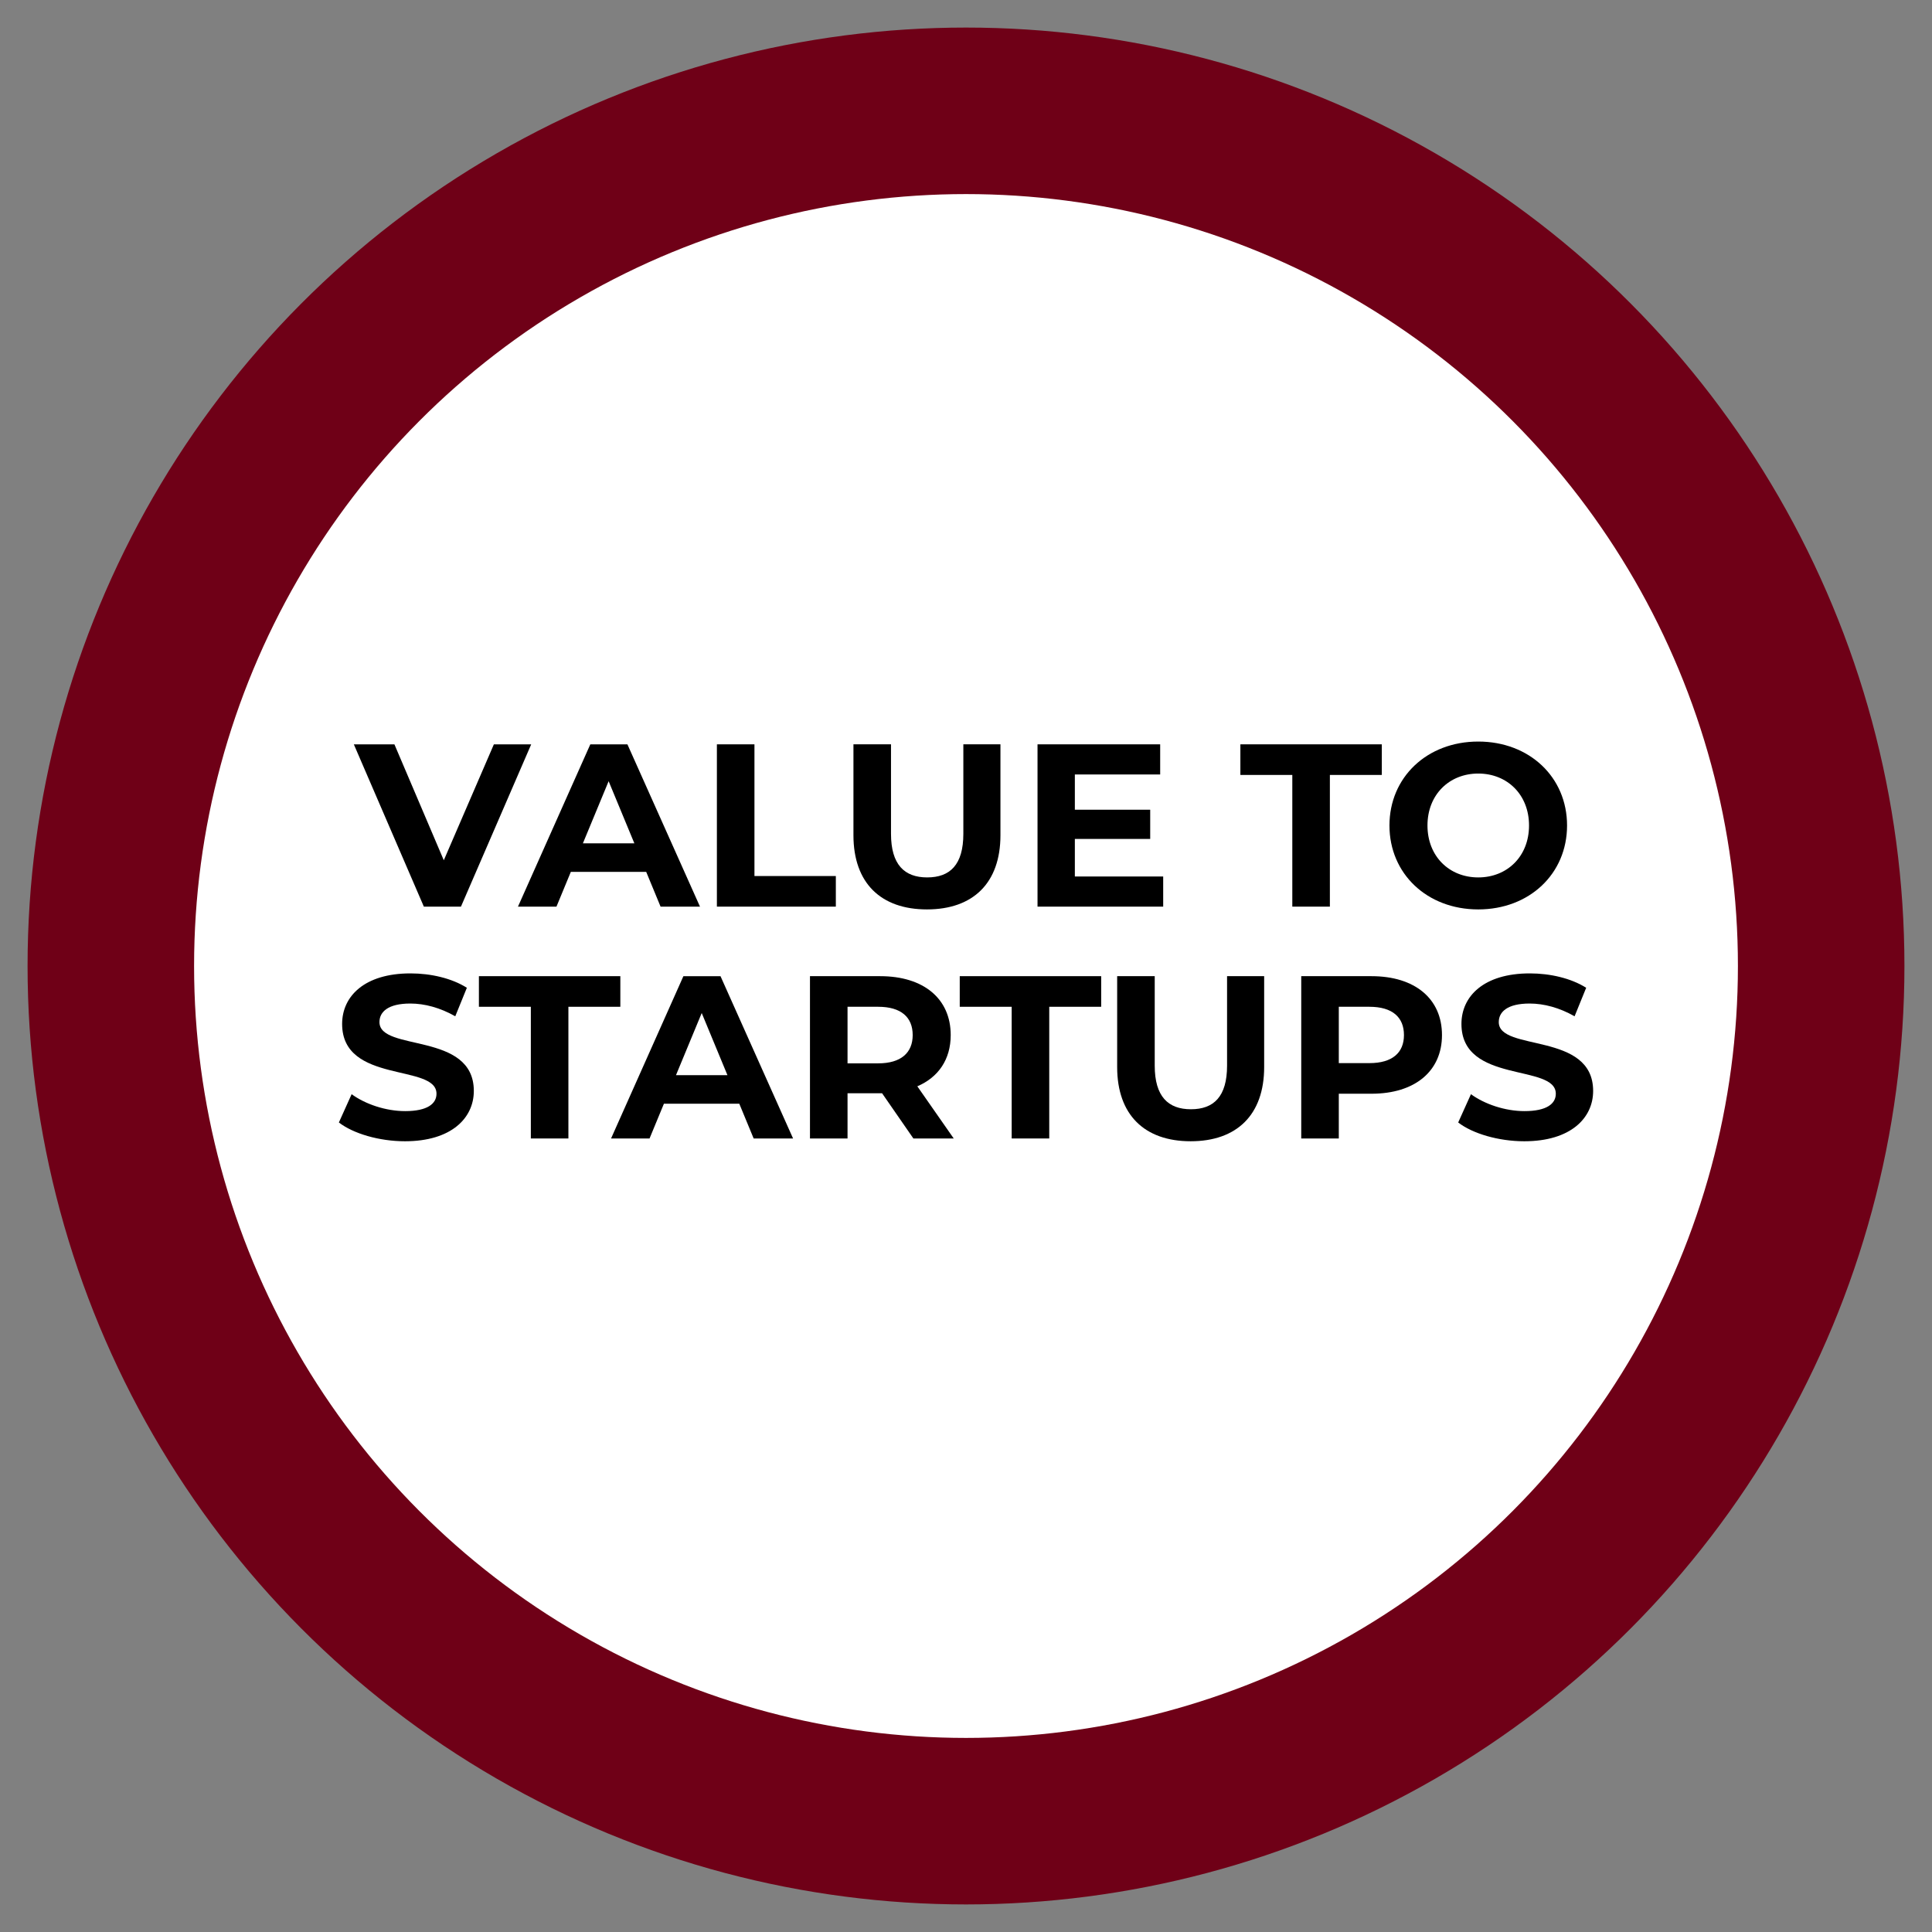 <?xml version="1.0" encoding="UTF-8"?> <svg xmlns="http://www.w3.org/2000/svg" id="Layer_1" data-name="Layer 1" viewBox="0 0 600 600"><rect x="0" y="0" width="600" height="600" fill="#808080" stroke="none"/><defs><style> .cls-1 { fill: #000; } .cls-1, .cls-2, .cls-3 { stroke-width: 0px; } .cls-2 { fill: #6f0017; } .cls-3 { fill: #fff; } </style></defs><circle class="cls-2" cx="300" cy="300" r="291.438"></circle><circle class="cls-3" cx="300" cy="300" r="239.726"></circle><g><path class="cls-1" d="M164.97,231.16l-21.817,50.404h-11.521l-21.746-50.404h12.602l15.337,36.003,15.554-36.003h11.593Z"></path><path class="cls-1" d="M200.68,270.763h-23.401l-4.465,10.801h-11.953l22.467-50.404h11.521l22.538,50.404h-12.241l-4.465-10.801ZM197.008,261.907l-7.992-19.298-7.993,19.298h15.985Z"></path><path class="cls-1" d="M222.637,231.16h11.665v40.899h25.274v9.505h-36.939v-50.404Z"></path><path class="cls-1" d="M265.045,259.386v-28.227h11.665v27.794c0,9.577,4.176,13.537,11.232,13.537,7.129,0,11.233-3.96,11.233-13.537v-27.794h11.521v28.227c0,14.833-8.497,23.042-22.826,23.042s-22.825-8.209-22.825-23.042Z"></path><path class="cls-1" d="M361.239,272.204v9.36h-39.027v-50.404h38.091v9.36h-26.498v10.945h23.402v9.073h-23.402v11.665h27.435Z"></path><path class="cls-1" d="M401.339,240.665h-16.129v-9.505h43.924v9.505h-16.13v40.899h-11.665v-40.899Z"></path><path class="cls-1" d="M431.507,256.362c0-14.978,11.665-26.066,27.578-26.066,15.841,0,27.578,11.017,27.578,26.066,0,15.049-11.737,26.066-27.578,26.066-15.913,0-27.578-11.089-27.578-26.066ZM474.854,256.362c0-9.577-6.769-16.13-15.77-16.13s-15.77,6.553-15.77,16.13,6.769,16.129,15.77,16.129,15.77-6.552,15.77-16.129Z"></path><path class="cls-1" d="M105.242,348.595l3.96-8.784c4.248,3.096,10.585,5.256,16.634,5.256,6.912,0,9.721-2.304,9.721-5.4,0-9.433-29.307-2.952-29.307-21.674,0-8.568,6.912-15.697,21.241-15.697,6.337,0,12.817,1.513,17.498,4.465l-3.601,8.856c-4.681-2.664-9.505-3.96-13.969-3.96-6.913,0-9.577,2.592-9.577,5.76,0,9.289,29.307,2.881,29.307,21.386,0,8.425-6.984,15.626-21.386,15.626-7.993,0-16.058-2.376-20.521-5.833Z"></path><path class="cls-1" d="M164.857,312.664h-16.129v-9.505h43.924v9.505h-16.13v40.899h-11.665v-40.899Z"></path><path class="cls-1" d="M229.59,342.763h-23.402l-4.465,10.801h-11.953l22.467-50.404h11.521l22.538,50.404h-12.241l-4.464-10.801ZM225.917,333.906l-7.992-19.298-7.993,19.298h15.985Z"></path><path class="cls-1" d="M283.659,353.563l-9.721-14.041h-10.729v14.041h-11.665v-50.404h21.817c13.466,0,21.891,6.984,21.891,18.289,0,7.562-3.816,13.105-10.369,15.914l11.305,16.201h-12.529ZM272.715,312.664h-9.505v17.569h9.505c7.129,0,10.729-3.312,10.729-8.785,0-5.544-3.6-8.784-10.729-8.784Z"></path><path class="cls-1" d="M314.186,312.664h-16.129v-9.505h43.924v9.505h-16.13v40.899h-11.665v-40.899Z"></path><path class="cls-1" d="M346.945,331.386v-28.227h11.665v27.794c0,9.577,4.176,13.537,11.232,13.537,7.129,0,11.233-3.96,11.233-13.537v-27.794h11.521v28.227c0,14.833-8.497,23.042-22.826,23.042s-22.825-8.209-22.825-23.042Z"></path><path class="cls-1" d="M447.82,321.448c0,11.233-8.425,18.218-21.891,18.218h-10.152v13.897h-11.665v-50.404h21.817c13.466,0,21.891,6.984,21.891,18.289ZM436.011,321.448c0-5.544-3.6-8.784-10.729-8.784h-9.505v17.497h9.505c7.129,0,10.729-3.24,10.729-8.713Z"></path><path class="cls-1" d="M452.856,348.595l3.96-8.784c4.248,3.096,10.585,5.256,16.634,5.256,6.912,0,9.721-2.304,9.721-5.4,0-9.433-29.307-2.952-29.307-21.674,0-8.568,6.912-15.697,21.241-15.697,6.337,0,12.817,1.513,17.498,4.465l-3.601,8.856c-4.681-2.664-9.505-3.96-13.969-3.96-6.913,0-9.577,2.592-9.577,5.76,0,9.289,29.307,2.881,29.307,21.386,0,8.425-6.984,15.626-21.386,15.626-7.993,0-16.058-2.376-20.521-5.833Z"></path></g></svg> 